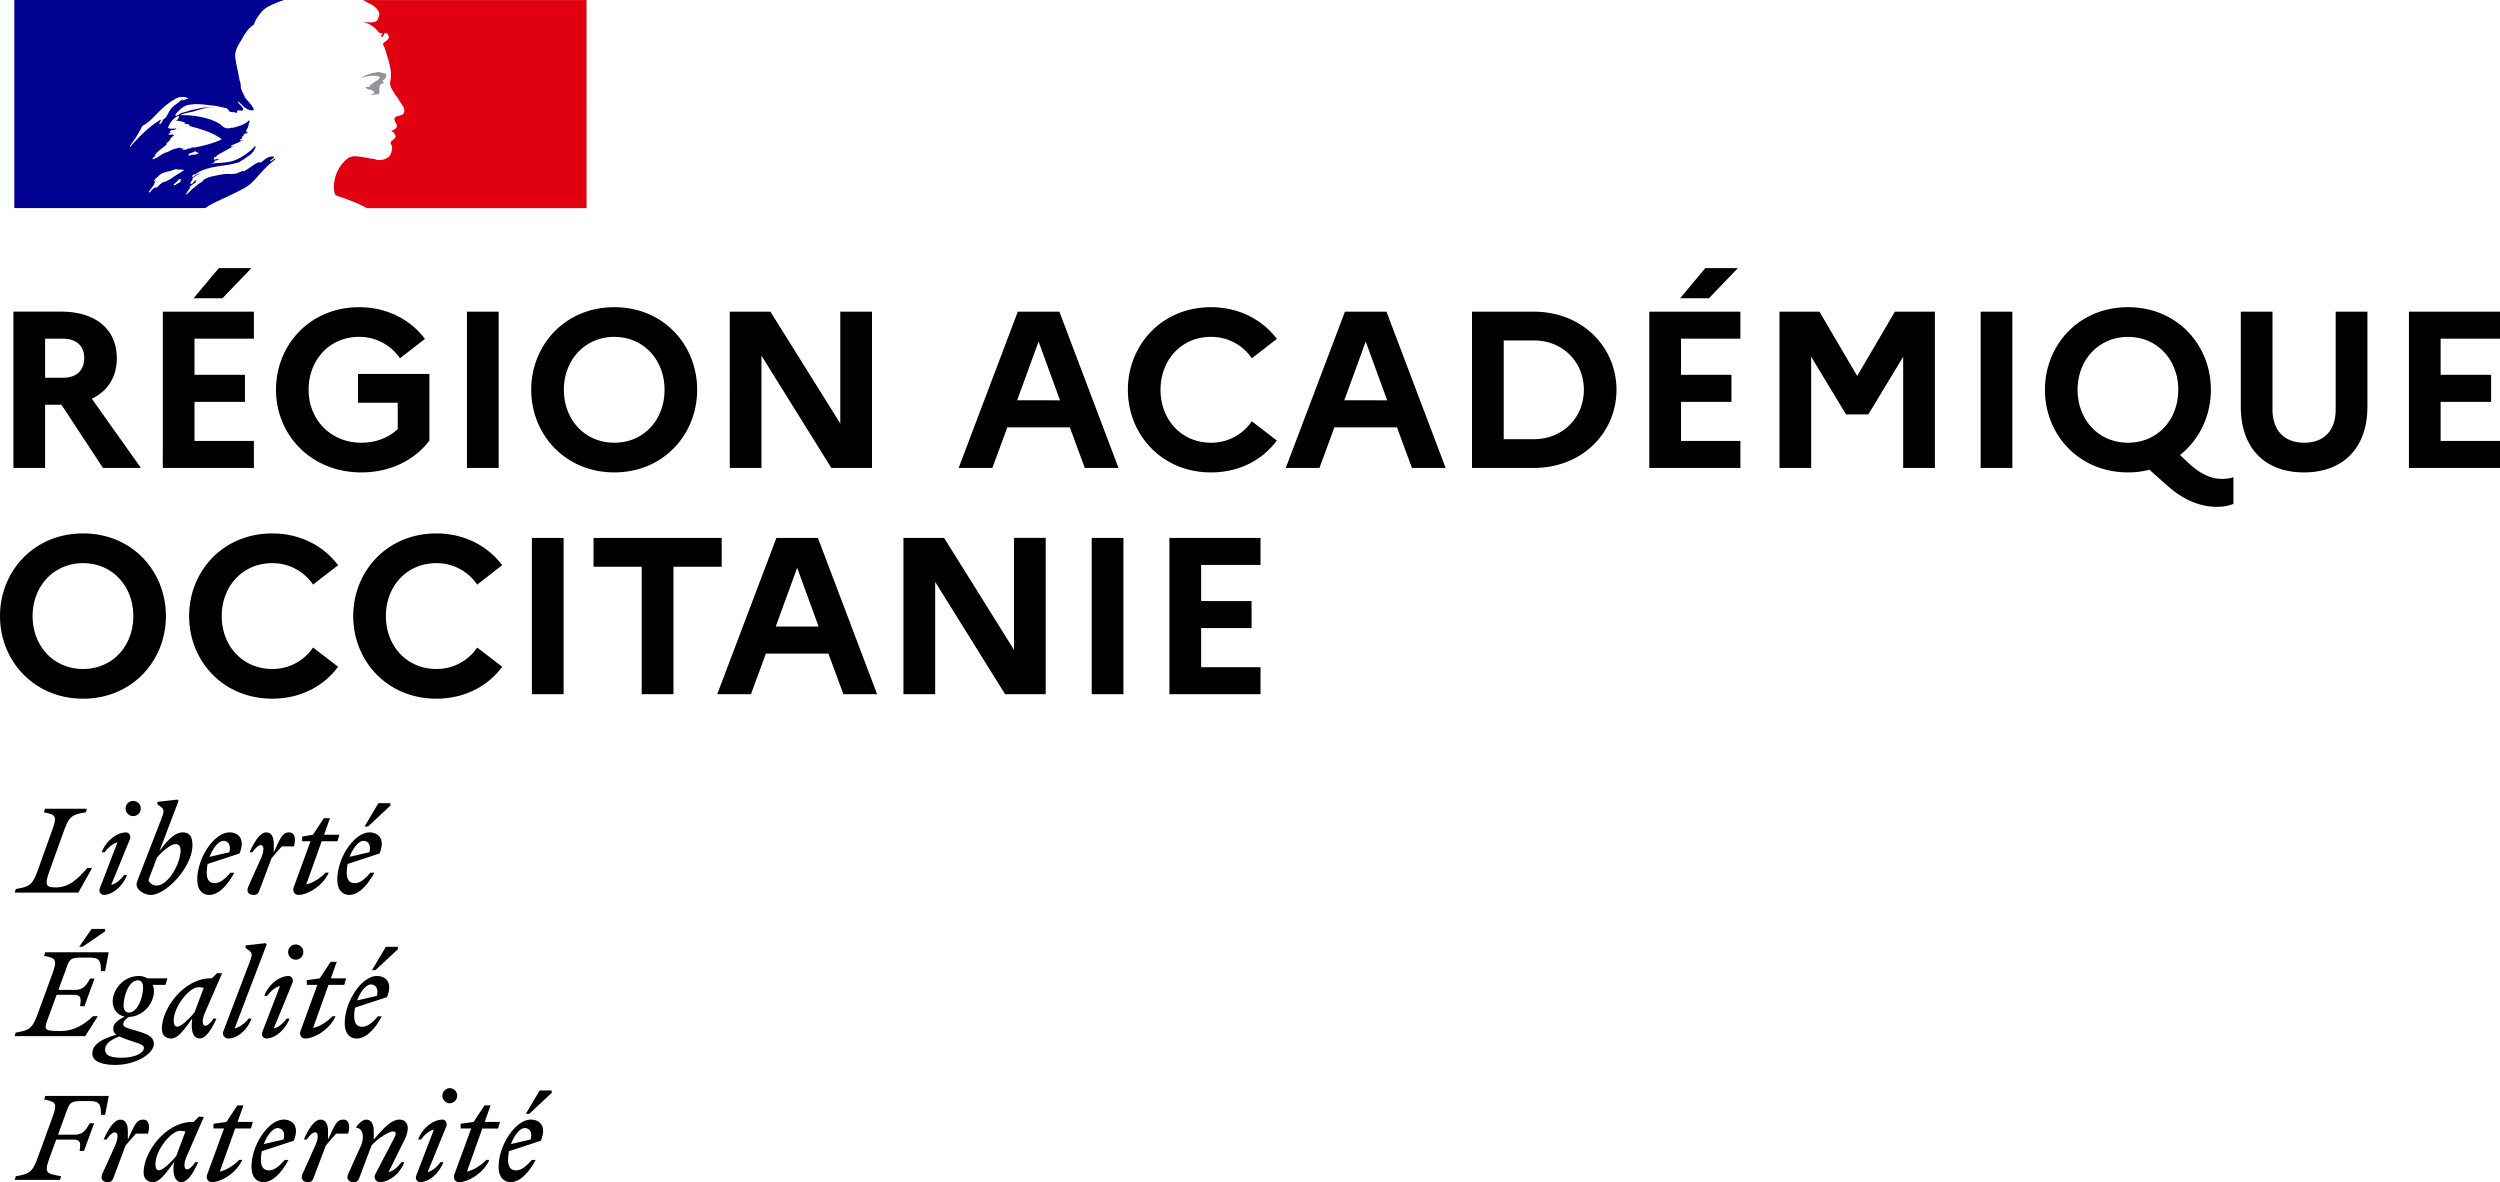 <svg xmlns="http://www.w3.org/2000/svg" width="126.891" height="60" version="1.0" viewBox="0 0 126.891 60">
  <title>Région académique Occitanie</title>
  <path d="M26.633 57.258c.215 0 .404.164.303.577l-1.001.234c.175-.469.465-.812.7-.812m.552 1.617h-.197c-.252.297-.52.53-.788.53-.267 0-.413-.163-.413-.53 0-.152.017-.304.045-.443l1.616-.53c.316-.747-.064-1.074-.507-1.074-.765 0-1.634 1.277-1.634 2.397 0 .502.24.776.613.776.437 0 .892-.426 1.265-1.126m-.32-2.343 1.136-1.062v-.122h-.612l-.7 1.183zm-3.488.746h.536l-.851 2.326c-.075.2.03.397.233.397.484 0 1.265-.479 1.54-1.131h-.151c-.215.228-.629.53-.985.594l.78-2.185h.798l.1-.333h-.777l.297-.84h-.308l-.553.84-.659.093v.24zm-.723-.111c.064-.216-.081-.34-.192-.34-.466 0-1.02.42-1.242 1.01h.152c.15-.217.407-.455.647-.497l-.892 2.32c-.082.216.081.34.192.34.444 0 .962-.426 1.184-1.01h-.15c-.153.216-.409.456-.649.497l.951-2.32zM22.818 56a.385.385 0 1 0 .003-.77.385.385 0 0 0-.003.769m-5.136 3.569c-.117.263.006.432.263.432.157 0 .226-.04.292-.21l.617-1.64c.285-.349.876-.721 1.108-.721.17 0 .147.139.036.35l-.951 1.824a.269.269 0 0 0 .233.397c.467 0 1.02-.42 1.242-1.01h-.152c-.15.217-.408.456-.647.497l.816-1.65a1.326 1.326 0 0 0 .158-.566c0-.269-.152-.444-.432-.444-.403 0-.811.455-1.295 1.015v-.43c0-.31-.1-.583-.38-.583-.174 0-.342.15-.5.366v.058c.303-.018.437.437.222.916zm-.011-2.029c.11-.379.052-.712-.24-.712-.343 0-.431.263-.782 1.015v-.43c0-.31-.1-.583-.378-.583-.327 0-.624.506-.852 1.008h.152c.158-.229.303-.362.42-.362.14 0 .215.215 0 .694l-.63 1.399c-.116.263.006.432.263.432.157 0 .227-.04.291-.21l.618-1.64c.176-.214.333-.4.531-.61zm-3.582-.28c.215 0 .402.163.304.576l-1.003.234c.176-.469.466-.812.7-.812m.553 1.617h-.197c-.252.297-.52.53-.788.53s-.413-.163-.413-.53c0-.152.017-.304.045-.443l1.616-.53c.315-.747-.064-1.074-.507-1.074-.765 0-1.634 1.277-1.634 2.397 0 .502.24.776.612.776.438 0 .892-.426 1.266-1.126m-3.809-1.597h.537l-.852 2.326c-.076.2.028.397.233.397.483 0 1.266-.479 1.54-1.131h-.15c-.216.228-.631.53-.987.594l.782-2.185h.798l.1-.333h-.776l.298-.84h-.309l-.554.84-.659.093v.24zM7.89 59.089c0-.716.798-1.691 1.247-1.691.1 0 .194.011.274.035l-.466 1.242c-.268.326-.682.723-.875.723-.111 0-.18-.093-.18-.309m2.455-2.396-.244-.018-.275.269H9.77c-1.33 0-2.48 1.494-2.48 2.577 0 .304.188.479.48.479.343 0 .682-.49 1.062-1.015l-.018.186c-.046.538.117.828.396.828.327 0 .625-.508.852-1.01H9.91c-.158.23-.304.363-.42.363-.122 0-.21-.222 0-.695l.857-1.966zm-2.834.845c.11-.377.052-.71-.24-.71-.343 0-.432.262-.782 1.014v-.43c0-.31-.1-.583-.38-.583-.325 0-.622.506-.85 1.008h.151c.157-.229.304-.362.42-.362.14 0 .215.215 0 .694l-.63 1.399c-.118.263.006.432.262.432.157 0 .228-.04.292-.21l.617-1.64c.176-.214.334-.4.53-.61zm-4.466 2.344.057-.18c-.776-.147-.876-.147-.566-.991l.315-.869h.858c.385 0 .39.157.332.577h.222l.514-1.405h-.222c-.193.332-.344.577-.765.577h-.845l.45-1.231c.14-.39.222-.472.747-.472h.372c.543 0 .608.146.608.694h.215l.182-.956H2.3l-.058.182c.623.128.683.186.389.99l-.7 1.914c-.29.798-.413.862-1.13.99l-.052.183h2.297Zm15.779-9.913c.215 0 .403.165.304.577l-1.003.233c.176-.468.466-.811.7-.811m.553 1.617h-.199c-.251.297-.518.53-.787.53s-.414-.163-.414-.53c0-.15.017-.303.046-.443l1.616-.53c.314-.747-.064-1.074-.507-1.074-.765 0-1.635 1.278-1.635 2.397 0 .502.24.777.613.777.438 0 .894-.426 1.266-1.127m-.319-2.345 1.137-1.06v-.123h-.612l-.7 1.183Zm-3.485.747h.534l-.85 2.327c-.075.198.029.397.232.397.485 0 1.266-.479 1.54-1.132h-.151c-.216.229-.63.53-.987.595l.782-2.185h.799l.1-.333h-.777l.298-.84h-.309l-.554.84-.659.093v.24zm-.726-.11c.064-.216-.081-.34-.192-.34-.466 0-1.02.42-1.242 1.01h.152c.15-.216.408-.456.646-.497l-.892 2.32c-.082.217.081.34.192.34.443 0 .962-.427 1.184-1.008h-.151c-.15.215-.408.453-.648.496zm.164-1.166a.386.386 0 1 0 0-.773.386.386 0 0 0 0 .772m-3.101 3.488 1.626-4.263-.053-.065-1.019.117v.123l.197.15c.182.14.122.275-.04.706l-1.272 3.347a.269.269 0 0 0 .233.397c.466 0 .962-.42 1.184-1.008h-.151c-.151.215-.469.453-.705.496M8.818 51.8c0-.718.798-1.691 1.247-1.691a.937.937 0 0 1 .274.036l-.466 1.241c-.268.326-.682.723-.875.723-.111 0-.182-.093-.182-.309m2.457-2.395-.246-.019-.274.269h-.057c-1.33 0-2.48 1.492-2.48 2.577 0 .304.187.48.48.48.343 0 .682-.491 1.06-1.016l-.017.186c-.045.537.118.828.397.828.327 0 .625-.508.851-1.008h-.15c-.158.227-.304.36-.42.36-.122 0-.21-.22 0-.694l.857-1.966zm-5.936 3.872c0-.309.297-.502.722-.671.141.07.351.145.63.239.444.146.613.204.613.338 0 .286-.484.502-1.143.502-.554 0-.823-.118-.823-.408m1.207-1.884c-.192 0-.268-.164-.268-.35 0-.52.28-1.284.718-1.284.192 0 .268.163.268.35 0 .52-.28 1.284-.718 1.284m1.266 1.598c0-.373-.332-.508-.875-.67-.467-.14-.677-.183-.677-.332 0-.123.1-.269.297-.374.766-.04 1.26-.73 1.26-1.305a.777.777 0 0 0-.064-.321h.648l.1-.333H7.47a.798.798 0 0 0-.415-.118c-.811 0-1.335.712-1.335 1.29 0 .436.279.71.617.774-.377.17-.588.368-.588.601 0 .135.047.229.157.316-.875.256-1.219.548-1.219.961 0 .415.53.571 1.16.571 1.066 0 1.96-.577 1.96-1.06m-4.075-2.496c.385 0 .39.156.332.576h.222l.512-1.406h-.222c-.192.334-.343.578-.764.578h-.845l.426-1.173c.14-.39.222-.467.747-.467h.372c.543 0 .607.147.607.687h.216l.18-.955H2.296l-.057.182c.624.128.682.186.389.99l-.7 1.914c-.292.797-.414.861-1.131.99l-.053.181h3.58l.642-1.014h-.245c-.408.385-.922.751-1.639.751-.95 0-.861-.04-.547-.908l.34-.927h.857ZM4.2 48.05l1.137-.78v-.122H4.65l-.628.904h.18zm14.246-5.37c.215 0 .4.164.303.576l-1.003.233c.175-.465.468-.811.7-.811M19 44.295h-.2c-.25.297-.519.53-.787.53s-.414-.163-.414-.53c0-.151.018-.303.047-.444l1.616-.53c.314-.746-.065-1.072-.508-1.072-.765 0-1.634 1.277-1.634 2.396 0 .501.24.777.613.777.436 0 .891-.427 1.265-1.127m-.32-2.343 1.137-1.063v-.121h-.611l-.701 1.184Zm-3.342.746h.425l-.851 2.327c-.076.198.03.397.233.397.485 0 1.266-.478 1.54-1.132h-.151c-.216.229-.63.532-.987.596l.782-2.187h.799l.1-.331h-.777l.297-.841h-.308l-.554.84-.548.094v.24zm-.42.263c.112-.38.053-.712-.24-.712-.342 0-.43.262-.781 1.015v-.432c0-.309-.1-.583-.378-.583-.327 0-.625.508-.852 1.008h.151c.158-.228.304-.361.42-.361.139 0 .214.215 0 .694l-.629 1.399c-.119.262.005.432.26.432.158 0 .23-.04.293-.21l.617-1.638a10.251 10.251 0 0 1 .532-.613Zm-3.58-.28c.216 0 .404.164.304.576l-1.003.233c.175-.465.467-.811.7-.811m.553 1.616h-.197c-.252.297-.52.53-.788.53-.267 0-.413-.163-.413-.53 0-.151.018-.303.045-.444l1.617-.53c.315-.746-.065-1.072-.508-1.072-.764 0-1.633 1.277-1.633 2.396 0 .501.24.777.612.777.437 0 .893-.427 1.265-1.127m-3.96.654c-.157 0-.385-.147-.385-.275 0-.04.07-.221.157-.45l.263-.694c.279-.331.704-.687.944-.687.146 0 .257.093.257.309 0 .635-.594 1.795-1.237 1.795m1.838-2.051c0-.472-.175-.647-.5-.647-.409 0-.794.432-1.178.957l.973-2.56-.053-.064-1.02.116v.123l.197.15c.181.141.123.286-.04.706l-1.05 2.706c-.075.198-.168.432-.168.496 0 .28.378.543.722.543.794 0 2.117-1.429 2.117-2.525m-3.171-.31c.064-.214-.083-.338-.194-.338-.466 0-1.02.42-1.24 1.008h.15c.151-.215.408-.455.647-.496l-.891 2.32c-.082.217.082.34.193.34.443 0 .962-.426 1.184-1.008h-.152c-.151.214-.408.453-.647.496l.95-2.322Zm.163-1.165a.385.385 0 1 0 .002-.77.385.385 0 0 0-.002.77m-2.35-.375H2.287l-.057.183c.623.127.682.185.388.99l-.685 1.913c-.293.8-.415.862-1.132.99l-.052.181h3.228l.7-1.248h-.243c-.396.437-.863.985-1.58.985-.543 0-.607-.094-.316-.91l.69-1.913c.285-.799.414-.863 1.13-.99l.053-.182zm0 0" style="stroke-width:1.143"/>
  <path fill="#000091" d="M12.731 9.319c.115-.113.229-.236.342-.358h-.002c.211-.24.42-.468.666-.679.076-.066.146-.125.216-.173.02-.02.02-.061.04-.08-.1.04-.16.12-.26.16-.019 0-.04-.02-.019-.04l.213-.16h-.014c-.02 0-.02-.02-.02-.04-.26-.04-.459.14-.638.3-.041.02-.08-.02-.1-.02-.3.099-.518.358-.819.478v-.04c-.119.04-.237.111-.359.14-.18.04-.338.02-.498.02-.242.023-.484.078-.726.13l-.022.004a1.668 1.668 0 0 0-.371.15l-.014.008-.028.034c-.043.046-.08.092-.137.119-.123.063-.223.171-.332.26a.069.069 0 0 1-.032.01c-.106.103-.212.207-.32.308-.008.007-.04.012-.06.007v-.003l.011-.019.053-.084a2.5 2.5 0 0 1 .143-.214c.007-.011.005-.02 0-.026a.038.038 0 0 0-.028-.01 1.886 1.886 0 0 1 .335-.252v-.003c-.014.005-.032-.006-.023-.02l.034-.055.007-.017-.016-.016c-.032.023-.066.043-.092.067-.048.042-.086.13-.158.129-.005 0-.018 0-.03-.004a.043.043 0 0 1-.022-.008l.003-.004a.011.011 0 0 1 .002-.005l.003-.006.008-.017c.005-.004.007-.011.012-.018l.007-.014.013-.025.01-.017.027-.045.011-.021.023-.036c.01-.017 0-.03-.016-.035a.467.467 0 0 1 .137-.12h-.006c.076-.039.152-.086.228-.13l.033-.028c-.114.038-.217.09-.317.157 0 0-.027.011-.035.017 0 0-.023.009-.048-.017-.003-.005-.005-.008-.005-.015.02-.041.08-.06.12-.1.019 0 .04 0 .04.02.638-.498 1.516-.378 2.256-.639l.179-.119c.1-.04.18-.14.3-.2a.869.869 0 0 0 .339-.458c0-.02-.02-.04-.02-.04a3.109 3.109 0 0 1-.878.658c-.42.218-.878.18-1.317.239.02-.04.06-.04.1-.04 0-.06.04-.08.078-.12h.06c.021 0 .021-.04.04-.04.04 0 .1-.02.08-.02-.06-.08-.18.06-.28 0 .04-.04.021-.1.061-.12h.08c0-.04.04-.08.04-.08.3-.179.58-.32.859-.477-.06 0-.1.06-.16.02.04 0 0-.061.04-.061.22-.06.4-.18.618-.26-.079 0-.14.06-.218 0 .04-.02.06-.06.12-.06v-.06c0-.02.02-.02.04-.02-.02 0-.04-.02-.04-.02.02-.04.079-.02.119-.06-.021 0-.06 0-.06-.02.06-.08.16-.1.26-.12-.02-.04-.08 0-.08-.04 0-.02.02-.02.04-.02h-.04c-.04-.02-.02-.06-.02-.08.12-.14.12-.32.18-.478-.02 0-.04 0-.04-.02-.2.219-.52.299-.819.379h-.1a.4.4 0 0 1-.337-.02c-.08-.04-.12-.1-.2-.16a2.3 2.3 0 0 0-.5-.24 4.451 4.451 0 0 0-1.536-.219c.22-.119.462-.13.7-.199.338-.1.658-.22 1.017-.2-.06-.02-.14 0-.2 0-.28-.02-.56.06-.859.12-.198.04-.378.119-.579.16-.119.04-.18.16-.32.14v-.06c.2-.24.44-.479.759-.498.359-.06.698 0 1.057.04.26.02.5.08.759.14.1 0 .12.16.2.18.12.04.24 0 .359.08 0-.041-.02-.08 0-.12.08-.08.18.02.26-.02.16-.1-.14-.28-.22-.42 0-.02.02-.04.02-.04.16.14.28.3.48.4.099.04.337.098.299-.02-.1-.22-.3-.4-.459-.6v-.08c-.04 0-.04-.019-.06-.04v-.078c-.08-.04-.06-.12-.1-.18-.06-.1-.02-.24-.06-.359a1.952 1.952 0 0 1-.08-.34c-.06-.337-.14-.637-.18-.958-.04-.378.22-.679.4-1.017.14-.24.3-.478.558-.639.06-.239.22-.439.38-.638.16-.195.423-.314.615-.4.28-.124.53-.202.53-.202H.727v10.56h9.697c.38-.273.76-.402 1.29-.664.25-.123.823-.387 1.017-.58M9.663 7.888c-.04 0-.12.02-.1-.02.02-.1.16-.1.24-.141.04-.02.099-.06.139-.04.04.06.1.04.14.08-.12.119-.28.06-.42.119M6.61 7.45s-.02-.02-.02-.04c.259-.339.459-.659.638-1.017.26-.14.475-.345.68-.56.338-.359.698-.679 1.117-.877a.766.766 0 0 1 .519.02c-.06.08-.16.06-.24.12-.02 0-.04 0-.058-.02.02-.021.02-.04.02-.06-.199.22-.479.319-.64.58-.119.2-.198.459-.458.518-.08.021.02-.059-.02-.04-.618.379-1.059.84-1.537 1.376m1.655-1.317c-.02.04-.042.044-.06.08a.153.153 0 0 1-.08.08c-.02 0-.04 0-.04-.02.02-.08.08-.16.16-.181.02 0 .02.02.02.04m.926 2.99a.173.173 0 0 1-.048.058c.025.005.042.017.026.03-.047.044-.091.086-.15.107a.119.119 0 0 1-.032.003 1.2 1.2 0 0 1-.074.069c-.023.023-.134.007-.1-.023.051-.046.098-.094.15-.14.026-.026.056-.05.082-.08a.244.244 0 0 1 .042-.043c.017-.011.122-.022.106.017m-.359-.162-.005.003c-.075.053-.149.107-.228.153-.086.05-.175.086-.263.13a.01.01 0 0 0-.002-.005.026.026 0 0 0-.034-.008 1.01 1.01 0 0 0-.203.152l-.027.027h-.001l-.001.003-.029.027-.004.004a.878.878 0 0 0-.046.048c-.01.011-.013.019-.025.027-.013.01-.047.008-.046-.015v-.003a.472.472 0 0 1-.034.017.264.264 0 0 0-.031.018.046.046 0 0 0-.014-.002.02.02 0 0 0-.015.004c-.023.019-.049.04-.072.061a1.08 1.08 0 0 0-.114.123l-.002.003-.004.004-.007.008-.005.01-.001.002a.072.072 0 0 0-.014.02.03.03 0 0 1-.017.007l-.008-.011c0-.004-.004-.007-.005-.012-.007-.01-.011-.02-.016-.03v-.002l-.006-.011a.734.734 0 0 0 .063-.071l.005-.005.02-.025a1.017 1.017 0 0 0 .034-.043l.011-.015.063-.085.001-.002.01-.012a.638.638 0 0 0 .048-.084l.001-.002.003-.004c0-.003.002-.005.003-.008.008-.014.014-.03.02-.045v-.006a.039.039 0 0 1 .006-.013l.006-.021v-.006a.173.173 0 0 0 .007-.029c0-.004 0-.009-.003-.013a.608.608 0 0 1 .08-.108l-.01.005c-.028.017-.048.044-.074.064-.022.016-.062-.012-.036-.03.018-.014.03-.028.045-.042 0 0 0-.002.003-.002.033-.034.064-.075.102-.103a.523.523 0 0 0 .061-.046l.01-.008a.6.6 0 0 1 .044-.05h.002c.19-.185.512-.177.763-.295.101-.04.22.02.32 0 .061 0 .12 0 .181.041-.178.098-.345.208-.509.31m.408-1.387c-.02-.02.06 0 .08-.04h-.16c-.02-.002-.02-.021-.02-.042-.1.02-.22.06-.32.08-.14.04-.26.14-.42.18-.219.08-.4.259-.638.339-.02 0-.02-.02-.02-.041.02-.06.1-.08.14-.14 0-.02 0-.04-.021-.04.16-.219.38-.339.58-.518v-.061c.059-.08.16-.12.198-.22.02-.06.1-.139.2-.18-.02-.02-.06-.02-.06-.06-.08 0-.16.04-.24-.02a.285.285 0 0 1 .127-.07.074.074 0 0 1-.046-.03c-.02-.04.039-.084.1-.099.08-.02.179-.02.24-.08-.141-.02-.301.041-.44-.04.099-.26.258-.478.498-.598.019 0 .06 0 .06.02a.193.193 0 0 1-.16.199c.16.04.32.04.478.12-.02.04-.06.02-.079.02.1.06.22.02.32.1-.06.06-.12 0-.18 0 .619.18 1.277.32 1.796.72-.44.217-.898.319-1.377.418-.06 0-.1 0-.16-.02 0 .02 0 .06-.02.06-.08 0-.14 0-.198.04-.08.041-.2.06-.26 0" style="stroke-width:1.143"/>
  <path fill="#e1000f" d="M29.768.002h-11.36s.02.005.107.05c.092.05.212.115.287.154a.946.946 0 0 1 .38.32c.04.058.1.18.061.26-.04.099-.06.259-.16.299a.75.75 0 0 1-.419.04.993.993 0 0 1-.24-.04c.3.12.58.259.78.538.019.041.099.06.179.06.02 0 .02.04.02.06-.04.04-.08.06-.06.12h.06c.1-.04.08-.24.22-.18.1.06.14.2.08.299-.08.08-.16.14-.24.2a.168.168 0 0 0 0 .14c.06.08.08.16.1.24.06.14.08.3.139.44.08.299.16.598.14.897 0 .16-.08.3-.02.46.04.16.14.279.22.42.08.118.16.198.217.32.12.198.34.398.24.637-.06.14-.28.12-.419.199-.12.1-.02.26.04.359.1.18-.12.3-.26.359.04.06.12.04.14.08.02.099.12.16.06.259-.08.12-.32.18-.198.359.08.14.027.295-.02.439-.06.18-.22.26-.36.3a.805.805 0 0 1-.378.02c-.04-.02-.08-.04-.12-.04-.34-.04-.679-.14-1.017-.14a1.22 1.22 0 0 0-.28.08c-.092.067-.17.137-.241.213l-.004.003-.042.048a.544.544 0 0 0-.025.03l-.016.02c-.058.074-.111.15-.158.23l-.009.016-.015.028a1.98 1.98 0 0 0-.15.365c-.138.458-.077.85.018.946.026.026.658.221 1.099.418.206.091.35.162.47.238h11.157V.005Zm0 0" style="stroke-width:1.143"/>
  <path fill="#939598" d="M19.082 3.856c.08.02.2.02.2.06-.04.16-.28.2-.4.36h-.06c-.06.04-.04.139-.1.139-.06-.02-.12 0-.18.02.08.08.18.14.3.12.02 0 .06.04.06.08 0 0 .02 0 .04-.02.02 0 .04 0 .04.02v.08c-.06.078-.16.04-.24.059a.9.9 0 0 0 .461 0c.12-.04 0-.24.08-.34-.04 0 0-.06-.04-.06.04-.04.08-.099.12-.118.04 0 .099-.02.118-.06 0-.042-.079-.06-.06-.101.12-.08.219-.2.18-.32-.02-.058-.18-.058-.28-.1-.1-.04-.218 0-.338.021-.1 0-.2.06-.3.08a1.362 1.362 0 0 0-.379.2c.14-.06.28-.08.439-.12.12 0 .223-.029.34 0" style="stroke-width:1.143"/>
  <path d="M.681 15.817h2.426c1.746 0 2.822.895 2.822 2.368 0 .953-.465 1.668-1.268 2.052l2.491 3.514H5.227L3.12 20.543h-.83v3.208H.681ZM2.29 17.19v1.982h.908c.68 0 1.076-.362 1.076-1.008 0-.6-.396-.974-1.076-.974zm5.974-1.372h4.624v1.372H9.872v1.835h2.561v1.371H9.872v1.984h3.015v1.372H8.263Zm1.563-.68 1.28-1.53h1.656l-1.474 1.531Zm10.36 6.641v-1.337h-2.018v-1.463h3.627v3.379c-.737.986-1.972 1.62-3.457 1.62-2.573 0-4.33-1.927-4.33-4.194 0-2.266 1.712-4.192 4.217-4.192 1.44 0 2.617.646 3.343 1.609l-1.269.985a2.482 2.482 0 0 0-2.074-1.088c-1.497 0-2.562 1.168-2.562 2.686 0 1.52 1.122 2.687 2.674 2.687.749 0 1.394-.26 1.848-.692m3.514-5.96h1.61v7.933H23.7Zm11.685 3.965c0 2.267-1.712 4.194-4.205 4.194-2.493 0-4.217-1.927-4.217-4.194 0-2.266 1.712-4.192 4.217-4.192 2.506 0 4.205 1.926 4.205 4.193m-1.655 0c0-1.52-1.065-2.686-2.55-2.686-1.485 0-2.56 1.166-2.56 2.686 0 1.519 1.064 2.686 2.56 2.686s2.55-1.167 2.55-2.686m3.31-3.967h2.063l3.547 5.678v-5.678h1.61v7.934h-2.064l-3.547-5.7v5.7H37.04Zm14.62 0h2.109l3.003 7.934H55.06l-.76-2.063h-3.172l-.76 2.063h-1.711Zm2.142 4.5-1.088-2.981-1.088 2.98zm9.736 1.066 1.269.974c-.725.986-1.903 1.62-3.343 1.62-2.504 0-4.217-1.927-4.217-4.194 0-2.266 1.713-4.192 4.217-4.192 1.44 0 2.618.646 3.344 1.609l-1.27.985a2.482 2.482 0 0 0-2.074-1.088c-1.496 0-2.56 1.168-2.56 2.686 0 1.52 1.064 2.687 2.56 2.687a2.48 2.48 0 0 0 2.074-1.088m4.726-5.565h2.108l3.004 7.934h-1.712l-.759-2.063H67.73l-.759 2.063h-1.71zm2.143 4.5-1.088-2.981-1.088 2.98zm4.306-4.5h3.117c2.516 0 4.217 1.824 4.217 3.966 0 2.143-1.7 3.968-4.217 3.968h-3.117Zm1.61 1.463v5.01h1.53c1.474 0 2.538-1.1 2.538-2.506 0-1.406-1.064-2.505-2.537-2.505zm7.389-1.463h4.625v1.372h-3.015v1.835h2.56v1.371h-2.56v1.984h3.015v1.372h-4.625zm1.564-.68 1.28-1.53h1.655l-1.473 1.531zm5.044.68h2.028l1.916 3.264 1.915-3.264h2.029v7.934h-1.61v-5.645l-1.767 2.925h-1.134l-1.768-2.925v5.645H90.32Zm10.211 0h1.61v7.934h-1.61zm12.262 8.49c.171 0 .398-.024.567-.092v1.36c-.26.103-.487.148-.838.148-.884 0-1.7-.363-2.482-1.043l-.942-.839c-.34.092-.702.136-1.088.136-2.504 0-4.216-1.927-4.216-4.194 0-2.266 1.712-4.192 4.217-4.192 2.504 0 4.205 1.926 4.205 4.193 0 1.326-.59 2.538-1.565 3.31l.477.453c.611.555 1.155.76 1.665.76m-2.232-4.523c0-1.52-1.065-2.686-2.55-2.686-1.485 0-2.56 1.166-2.56 2.686 0 1.519 1.064 2.686 2.56 2.686s2.55-1.167 2.55-2.686m7.99-3.967h1.61v4.829c0 2.084-1.225 3.331-3.22 3.331-1.994 0-3.206-1.246-3.206-3.331v-4.829h1.609v4.965c0 1.065.6 1.688 1.609 1.688 1.01 0 1.598-.623 1.598-1.688zm3.717 0h4.624v1.372h-3.014v1.835h2.562v1.371h-2.562v1.984h3.014v1.372h-4.624zM8.421 31.27c0 2.266-1.711 4.194-4.205 4.194C1.722 35.464 0 33.534 0 31.27c0-2.267 1.712-4.195 4.217-4.195 2.504 0 4.204 1.928 4.204 4.195m-1.655 0c0-1.52-1.065-2.686-2.549-2.686-1.486 0-2.562 1.167-2.562 2.686 0 1.52 1.065 2.685 2.561 2.685 1.497 0 2.55-1.165 2.55-2.685m9.124 1.597 1.269.975c-.725.986-1.904 1.62-3.343 1.62-2.505 0-4.217-1.926-4.217-4.192 0-2.267 1.712-4.195 4.217-4.195 1.44 0 2.617.647 3.343 1.612l-1.269.985a2.481 2.481 0 0 0-2.074-1.088c-1.497 0-2.561 1.167-2.561 2.686 0 1.52 1.065 2.685 2.561 2.685a2.48 2.48 0 0 0 2.074-1.088m8.33 0 1.27.975c-.725.986-1.905 1.62-3.344 1.62-2.505 0-4.217-1.926-4.217-4.192 0-2.267 1.712-4.195 4.217-4.195 1.44 0 2.617.647 3.343 1.612l-1.268.985a2.48 2.48 0 0 0-2.075-1.088c-1.497 0-2.56 1.167-2.56 2.686 0 1.52 1.064 2.685 2.56 2.685a2.48 2.48 0 0 0 2.075-1.088m2.776-5.563h1.61v7.932h-1.61zm3.129 0h6.505v1.462h-2.448v6.47H32.57v-6.47h-2.445zm9.282 0h2.107l3.004 7.932h-1.711l-.76-2.062h-3.174l-.759 2.062h-1.712zM41.55 31.8l-1.088-2.98-1.088 2.98zm4.306-4.498h2.063l3.547 5.678V27.3h1.61v7.934h-2.062l-3.548-5.7v5.7h-1.61Zm9.555 0h1.61v7.932h-1.61zm3.944 0h4.624v1.371h-3.014v1.836h2.56v1.371h-2.56v1.983h3.014v1.371h-4.624zm0 0" style="stroke-width:1.143"/>
</svg>
